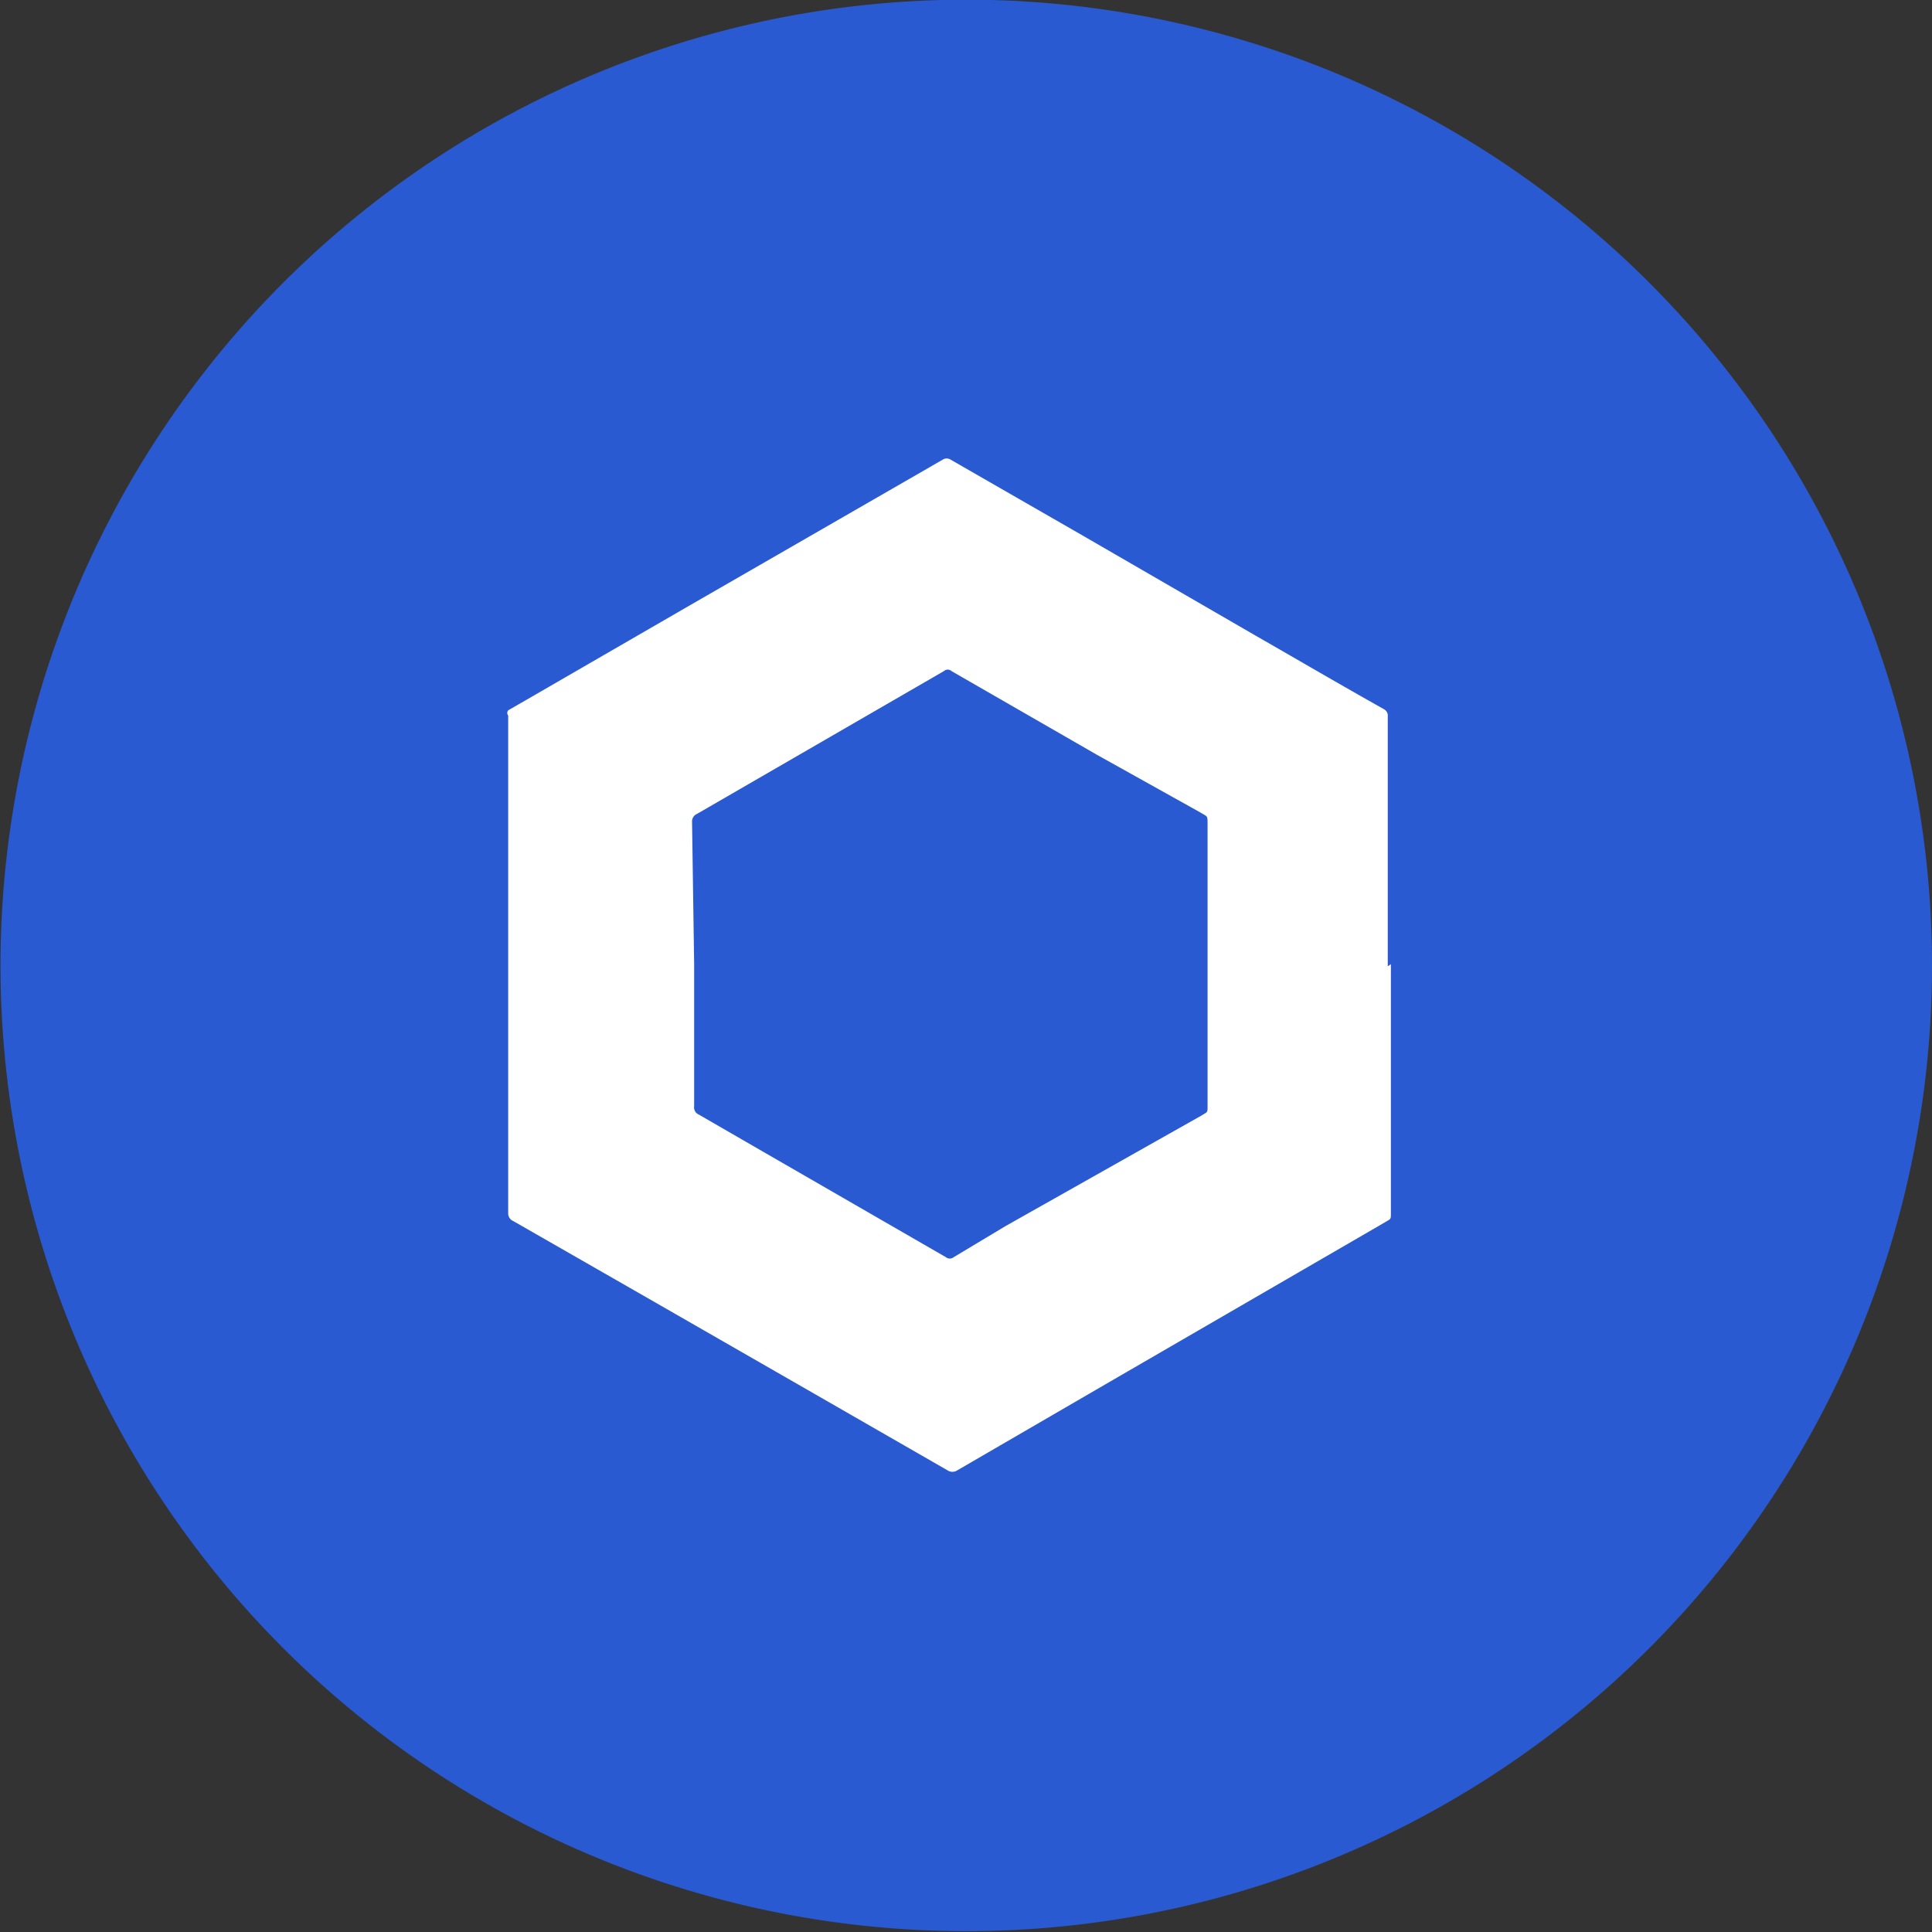 <svg xmlns="http://www.w3.org/2000/svg" viewBox="0 0 36.99 36.99"><rect x="0" y="0" width="36.99" height="36.99" fill="#333333" stroke="none"/><defs><style>.cls-1{fill:#2a5ad1;}.cls-2{fill:#fff;}</style></defs><g id="Layer_2" data-name="Layer 2"><g id="Layer_1-2" data-name="Layer 1"><path class="cls-1" d="M36.43,23A18.49,18.49,0,1,1,23,.55,18.49,18.49,0,0,1,36.43,23Z"/><path class="cls-2" d="M26.63,18.46v4.75c0,.15,0,.12-.11.19l-5.28,3.06-2.91,1.69a.17.17,0,0,1-.19,0L15.6,26.69l-3.1-1.78L9.83,23.38a.16.16,0,0,1-.1-.16c0-3.17,0-6.35,0-9.52v0a.08.08,0,0,1,0-.1l.52-.3,2.94-1.7,4.34-2.5.52-.3a.14.14,0,0,1,.15,0l2.54,1.46,3.3,1.91c.82.47,1.64.95,2.46,1.41a.14.14,0,0,1,.07.14v4.78Zm-13.34,0v2.72a.15.15,0,0,0,.09.16l.9.52,3.83,2.21a.12.12,0,0,0,.15,0l1-.6L23,21.36c.13-.08.12-.05.12-.21V15.78c0-.17,0-.14-.13-.22L21,14.45l-2.78-1.6a.11.11,0,0,0-.15,0l-4.72,2.73a.16.16,0,0,0-.1.16Z"/></g></g></svg>